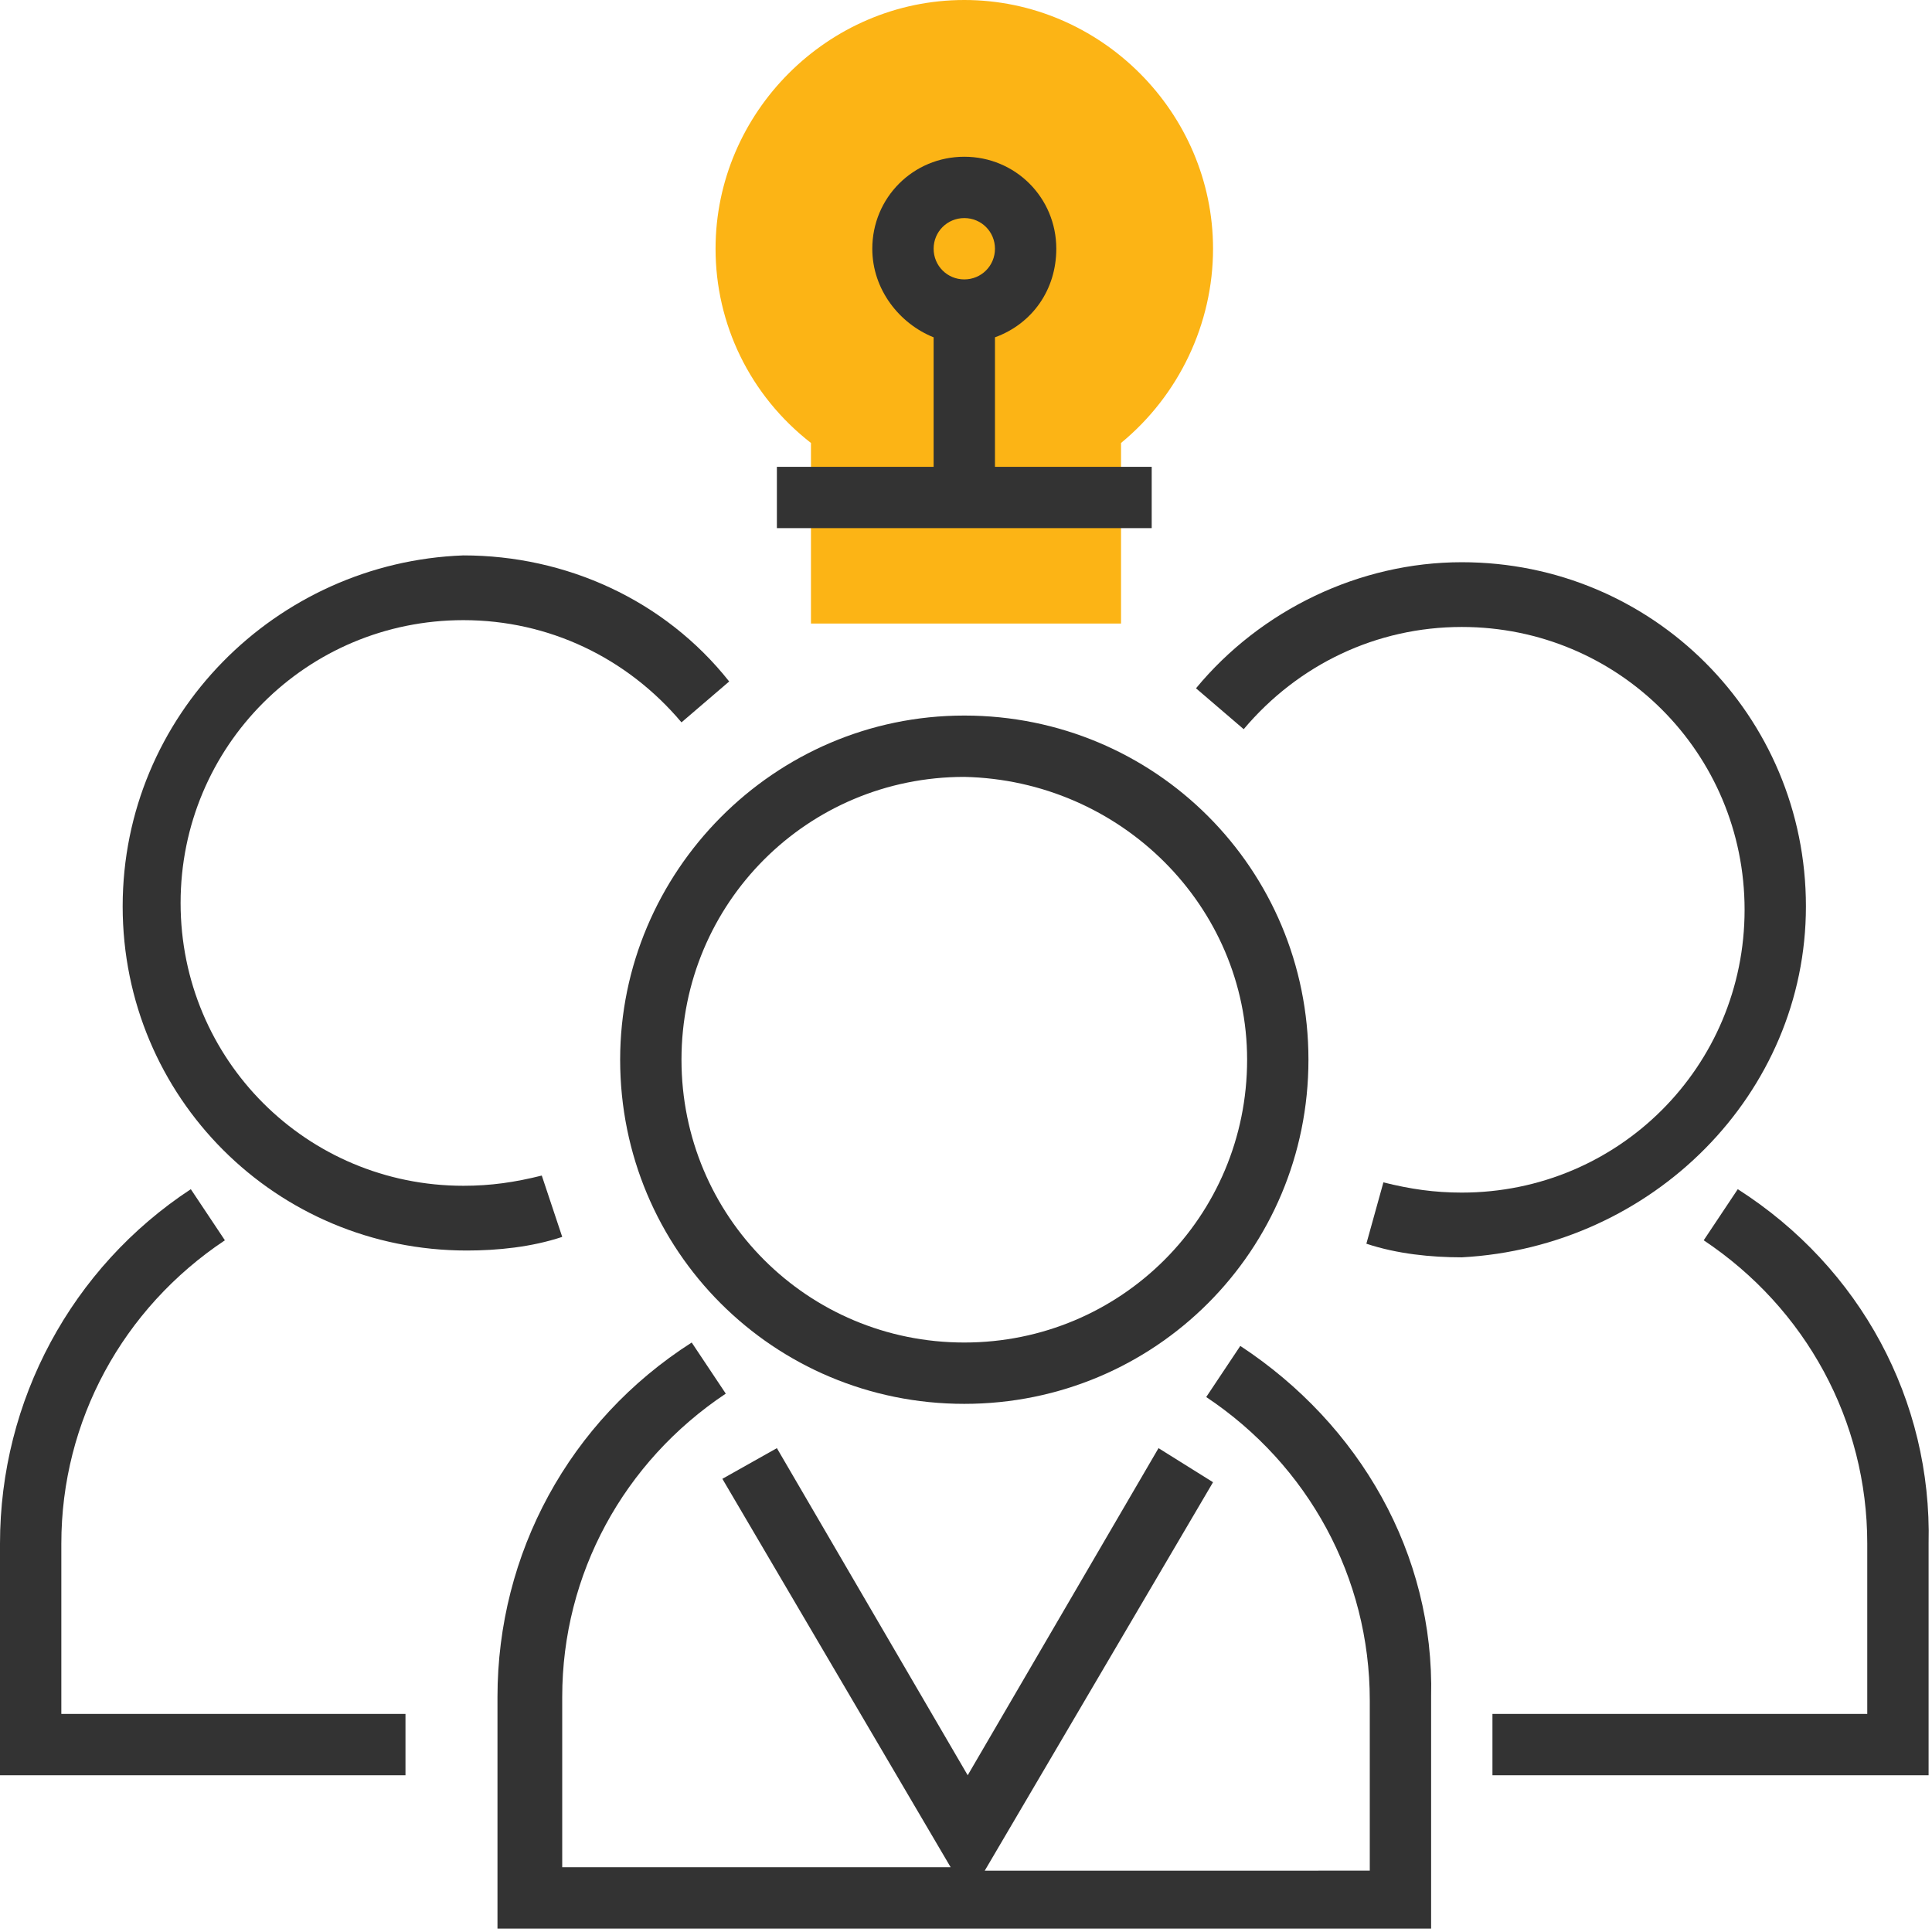 <?xml version="1.0" encoding="utf-8"?>
<!-- Generator: Adobe Illustrator 24.2.0, SVG Export Plug-In . SVG Version: 6.00 Build 0)  -->
<svg version="1.1" id="Layer_1" xmlns="http://www.w3.org/2000/svg" xmlns:xlink="http://www.w3.org/1999/xlink" x="0px" y="0px"
	 viewBox="0 0 56.7 56.7" style="enable-background:new 0 0 56.7 56.7;" xml:space="preserve">
<style type="text/css">
	.st0{fill:#FCB415;}
	.st1{fill:#333333;}
</style>
<path class="st0" d="M32.9,18.3h-9.1V13C22,11.6,21,9.5,21,7.3c0-4,3.3-7.3,7.3-7.3s7.3,3.3,7.3,7.3c0,2.2-1,4.3-2.7,5.7V18.3z"/>
<path class="st1" d="M28.3,6.4c0.5,0,0.9,0.4,0.9,0.9c0,0.5-0.4,0.9-0.9,0.9c-0.5,0-0.9-0.4-0.9-0.9C27.4,6.8,27.8,6.4,28.3,6.4
	 M33.8,13.7h-4.6V9.9c1.1-0.4,1.8-1.4,1.8-2.6c0-1.5-1.2-2.7-2.7-2.7c-1.5,0-2.7,1.2-2.7,2.7c0,1.2,0.8,2.2,1.8,2.6v3.8h-4.6v1.8h11
	V13.7z"/>
<path class="st1" d="M36.4,39.5l-1,1.5c3,2,4.8,5.3,4.8,8.9v5H28.9l6.7-11.4L34,42.5l-5.6,9.6l-5.6-9.6l-1.6,0.9l6.7,11.4H16.5v-5
	c0-3.6,1.8-6.9,4.8-8.9l-1-1.5c-3.6,2.3-5.7,6.2-5.7,10.4v6.8h27.4v-6.8C42.1,45.6,39.9,41.8,36.4,39.5"/>
<path class="st1" d="M36.6,31.1c0,4.6-3.7,8.3-8.3,8.3c-4.6,0-8.3-3.7-8.3-8.3s3.7-8.3,8.3-8.3C32.9,22.9,36.6,26.6,36.6,31.1
	 M18.2,31.1c0,5.6,4.5,10.1,10.1,10.1c5.6,0,10.1-4.5,10.1-10.1c0-5.6-4.5-10.1-10.1-10.1C22.7,21,18.2,25.6,18.2,31.1"/>
<path class="st1" d="M15.9,34.5c-0.8,0.2-1.5,0.3-2.3,0.3c-4.6,0-8.3-3.7-8.3-8.3c0-4.6,3.7-8.3,8.3-8.3c2.5,0,4.8,1.1,6.4,3
	l1.4-1.2c-1.9-2.4-4.8-3.7-7.8-3.7C8.1,16.5,3.6,21,3.6,26.6c0,5.6,4.5,10.1,10.1,10.1c0.9,0,1.9-0.1,2.8-0.4L15.9,34.5z"/>
<path class="st1" d="M1.8,45.3c0-3.6,1.8-6.9,4.8-8.9l-1-1.5C2.1,37.2,0,41.1,0,45.3v6.8h11.9v-1.8H1.8V45.3z"/>
<path class="st1" d="M53,26.6c0-5.6-4.5-10.1-10.1-10.1c-3,0-5.9,1.4-7.8,3.7l1.4,1.2c1.6-1.9,3.9-3,6.4-3c4.6,0,8.3,3.7,8.3,8.3
	s-3.7,8.3-8.3,8.3c-0.8,0-1.5-0.1-2.3-0.3l-0.5,1.8c0.9,0.3,1.9,0.4,2.8,0.4C48.5,36.6,53,32.1,53,26.6"/>
<path class="st1" d="M51,34.9l-1,1.5c3,2,4.8,5.3,4.8,8.9v5h-11v1.8h12.8v-6.8C56.7,41.1,54.6,37.2,51,34.9"/>
</svg>
